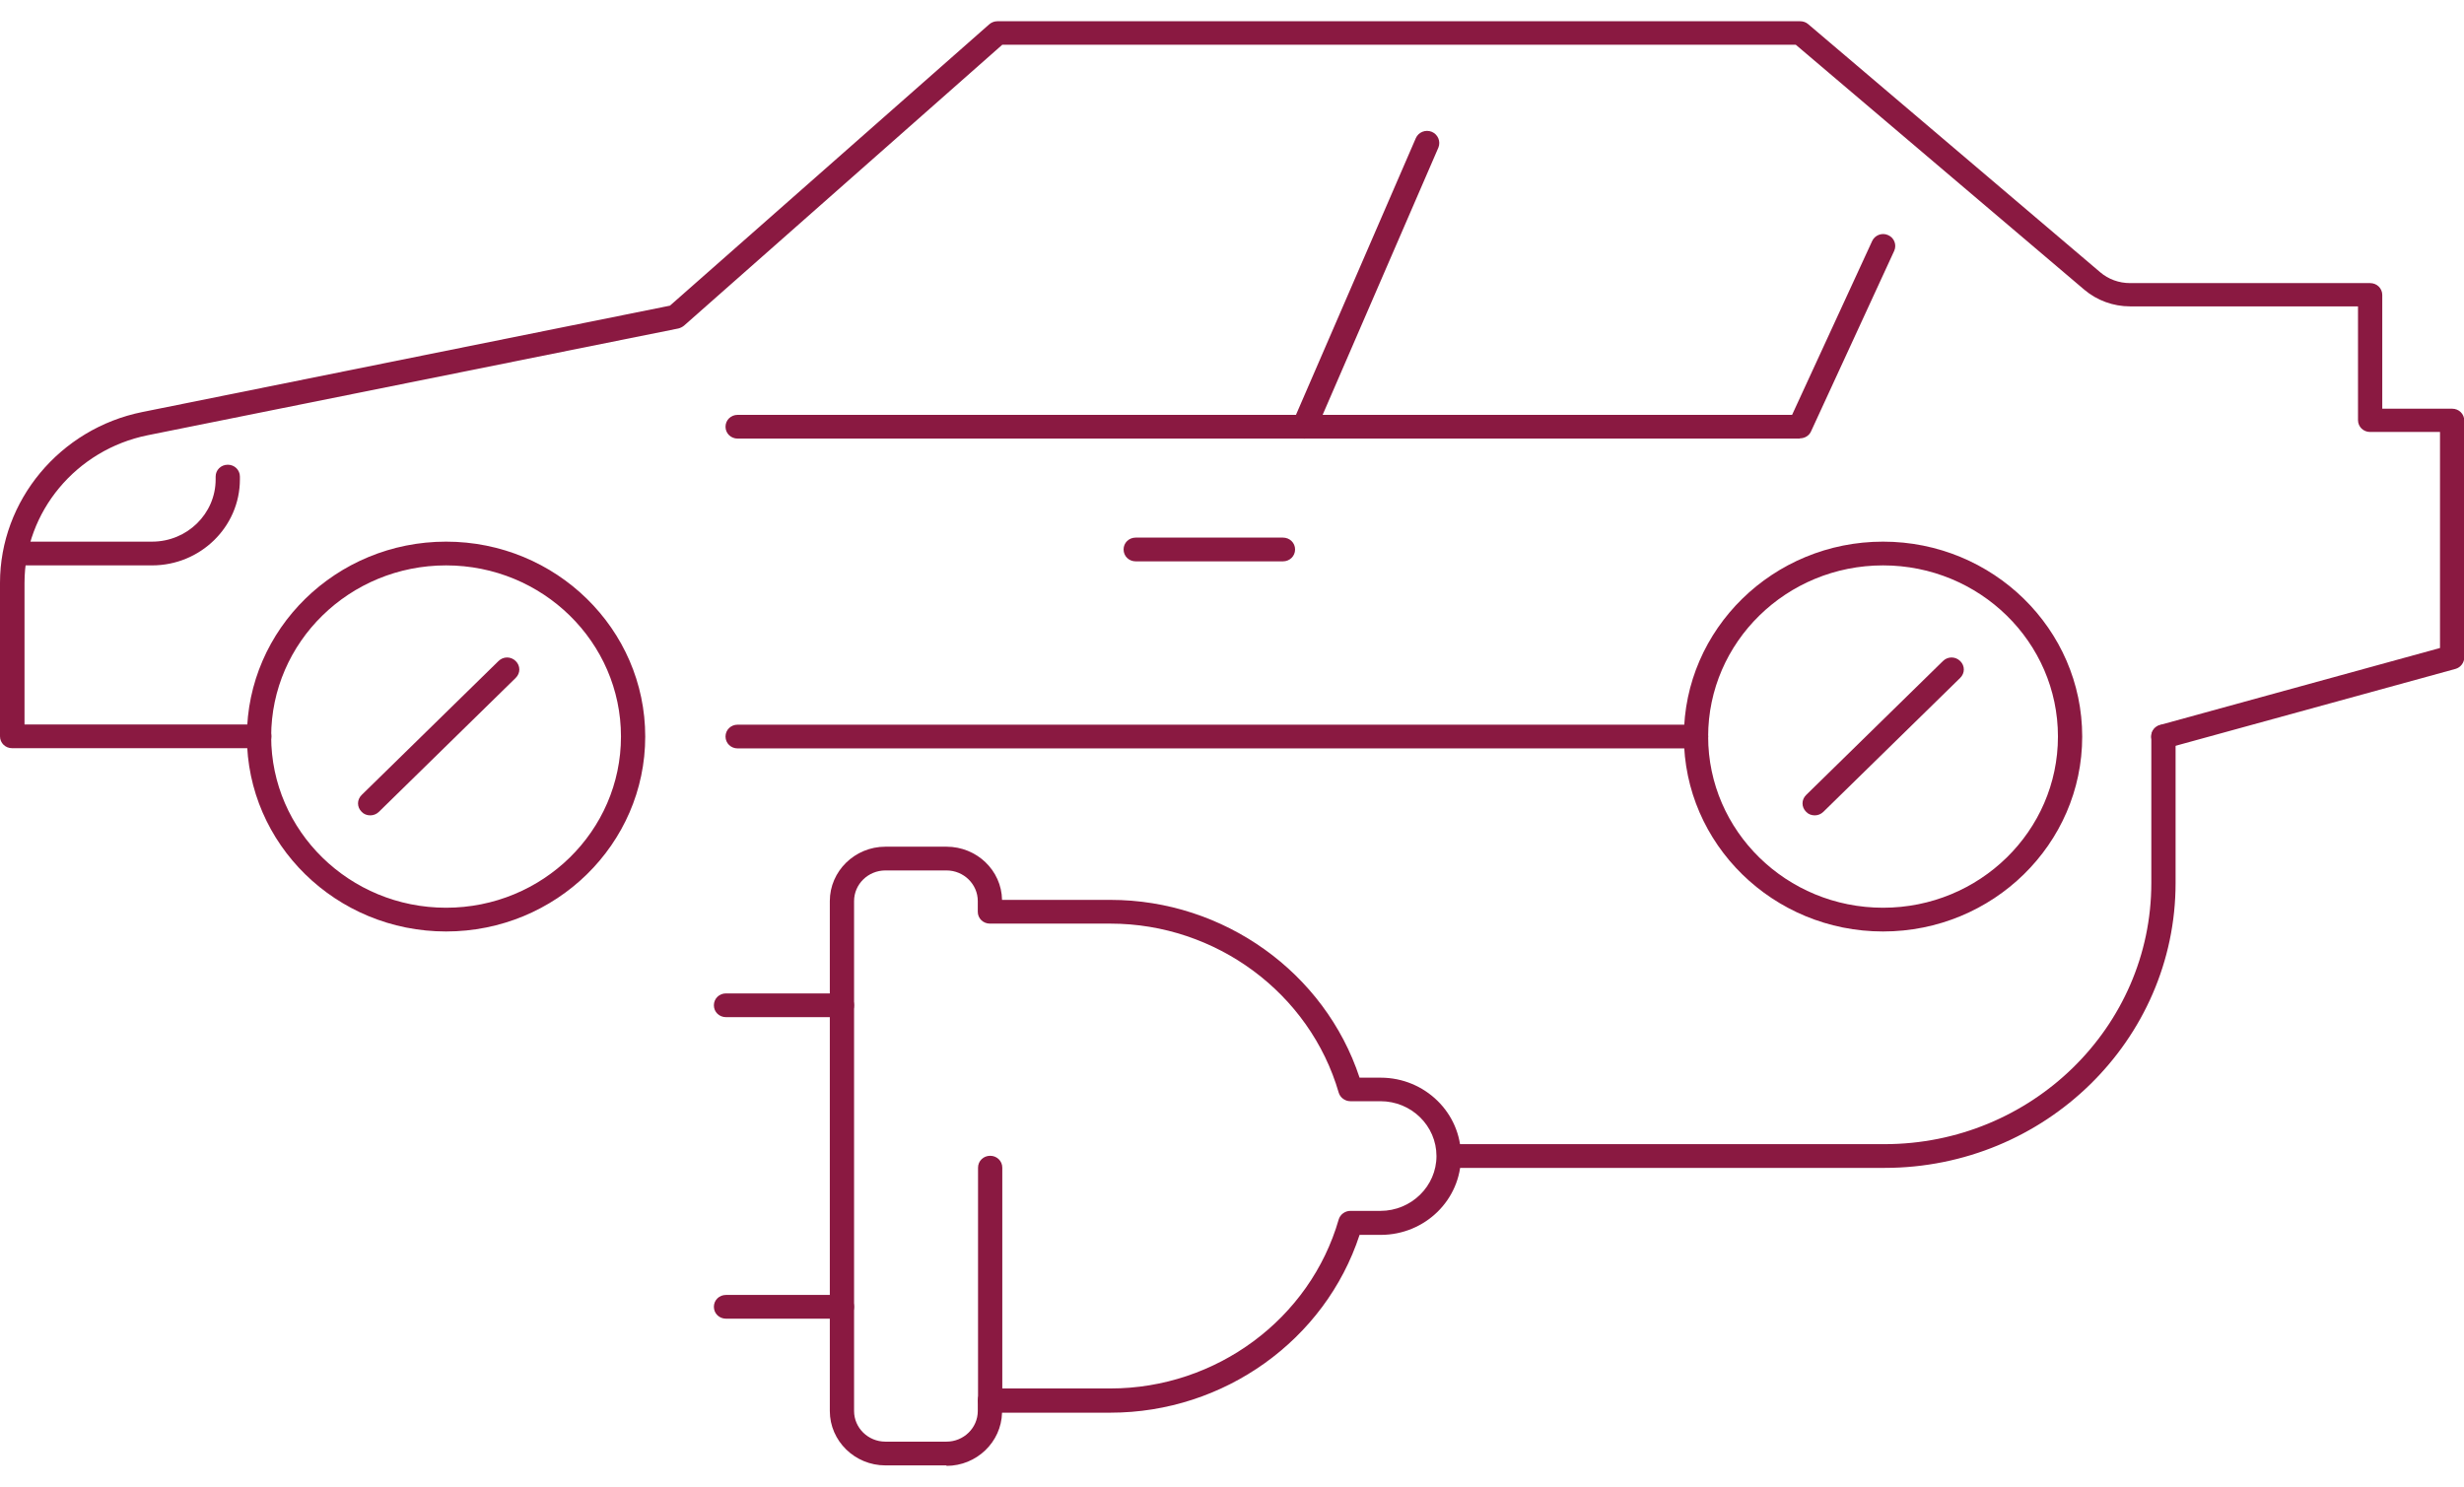 <svg width="58" height="35" viewBox="0 0 58 35" fill="none" xmlns="http://www.w3.org/2000/svg">
<g clip-path="url(#clip0_10955_3938)">
<path d="M50.92 17.62C50.794 17.62 50.68 17.542 50.646 17.413C50.606 17.262 50.691 17.111 50.846 17.067L57.435 15.256V10.17H55.79C55.63 10.17 55.505 10.047 55.505 9.89V7.213H50.138C49.744 7.213 49.361 7.073 49.064 6.822L42.27 1.053H23.593L16.102 7.666C16.062 7.699 16.016 7.721 15.97 7.733L3.472 10.248C1.793 10.589 0.577 12.048 0.577 13.724V17.056H6.104C6.264 17.056 6.389 17.179 6.389 17.335C6.389 17.492 6.264 17.615 6.104 17.615H0.285C0.126 17.615 0 17.492 0 17.335V13.724C0 11.785 1.41 10.091 3.352 9.7L15.77 7.196L23.285 0.573C23.336 0.528 23.404 0.5 23.479 0.5H42.372C42.441 0.5 42.509 0.522 42.561 0.567L49.435 6.408C49.63 6.576 49.881 6.665 50.138 6.665H55.79C55.95 6.665 56.076 6.788 56.076 6.945V9.622H57.72C57.88 9.622 58.006 9.745 58.006 9.901V15.479C58.006 15.602 57.92 15.714 57.8 15.748L51.005 17.615C51.005 17.615 50.954 17.626 50.926 17.626L50.92 17.62Z" fill="#8A1941"/>
<path d="M42.367 10.326H17.364C17.204 10.326 17.078 10.203 17.078 10.047C17.078 9.89 17.204 9.767 17.364 9.767H42.184L44.068 5.676C44.131 5.536 44.302 5.469 44.445 5.536C44.588 5.597 44.651 5.765 44.588 5.905L42.629 10.158C42.584 10.259 42.481 10.32 42.367 10.32V10.326Z" fill="#8A1941"/>
<path d="M30.199 13.216H26.733C26.573 13.216 26.448 13.093 26.448 12.936C26.448 12.78 26.573 12.657 26.733 12.657H30.199C30.359 12.657 30.485 12.78 30.485 12.936C30.485 13.093 30.359 13.216 30.199 13.216Z" fill="#8A1941"/>
<path d="M30.702 10.326C30.662 10.326 30.627 10.32 30.587 10.303C30.445 10.242 30.376 10.08 30.433 9.935L33.328 3.25C33.391 3.11 33.556 3.043 33.705 3.104C33.848 3.166 33.916 3.328 33.859 3.473L30.964 10.158C30.919 10.264 30.81 10.326 30.702 10.326Z" fill="#8A1941"/>
<path d="M10.5 21.93C7.914 21.93 5.812 19.873 5.812 17.341C5.812 14.809 7.914 12.752 10.5 12.752C13.087 12.752 15.188 14.809 15.188 17.341C15.188 19.873 13.087 21.93 10.5 21.93ZM10.5 13.311C8.228 13.311 6.383 15.116 6.383 17.341C6.383 19.565 8.228 21.371 10.5 21.371C12.773 21.371 14.617 19.565 14.617 17.341C14.617 15.116 12.773 13.311 10.5 13.311Z" fill="#8A1941"/>
<path d="M44.325 21.93C41.738 21.93 39.637 19.873 39.637 17.341C39.637 14.809 41.738 12.752 44.325 12.752C46.911 12.752 49.013 14.809 49.013 17.341C49.013 19.873 46.911 21.93 44.325 21.93ZM44.325 13.311C42.052 13.311 40.208 15.116 40.208 17.341C40.208 19.565 42.052 21.371 44.325 21.371C46.597 21.371 48.442 19.565 48.442 17.341C48.442 15.116 46.597 13.311 44.325 13.311Z" fill="#8A1941"/>
<path d="M39.923 17.62H17.364C17.204 17.62 17.078 17.497 17.078 17.34C17.078 17.184 17.204 17.061 17.364 17.061H39.923C40.083 17.061 40.209 17.184 40.209 17.34C40.209 17.497 40.083 17.62 39.923 17.62Z" fill="#8A1941"/>
<path d="M3.58 13.311H0.457C0.297 13.311 0.171 13.188 0.171 13.031C0.171 12.875 0.297 12.752 0.457 12.752H3.58C4.408 12.752 5.076 12.092 5.076 11.287V11.22C5.076 11.064 5.202 10.941 5.362 10.941C5.521 10.941 5.647 11.064 5.647 11.22V11.287C5.647 12.405 4.716 13.311 3.58 13.311Z" fill="#8A1941"/>
<path d="M8.713 19.196C8.639 19.196 8.565 19.169 8.513 19.113C8.399 19.001 8.399 18.828 8.513 18.716L11.734 15.563C11.848 15.451 12.025 15.451 12.139 15.563C12.253 15.675 12.253 15.848 12.139 15.96L8.919 19.113C8.862 19.169 8.787 19.196 8.719 19.196H8.713Z" fill="#8A1941"/>
<path d="M42.715 19.196C42.641 19.196 42.566 19.169 42.515 19.113C42.401 19.001 42.401 18.828 42.515 18.716L45.735 15.563C45.849 15.451 46.026 15.451 46.141 15.563C46.255 15.675 46.255 15.848 46.141 15.96L42.92 19.113C42.863 19.169 42.789 19.196 42.72 19.196H42.715Z" fill="#8A1941"/>
<path d="M23.308 33.248C23.148 33.248 23.022 33.125 23.022 32.968V27.491C23.022 27.334 23.148 27.211 23.308 27.211C23.467 27.211 23.593 27.334 23.593 27.491V32.968C23.593 33.125 23.467 33.248 23.308 33.248Z" fill="#8A1941"/>
<path d="M19.819 31.046H17.089C16.929 31.046 16.804 30.923 16.804 30.766C16.804 30.61 16.929 30.487 17.089 30.487H19.819C19.978 30.487 20.104 30.61 20.104 30.766C20.104 30.923 19.978 31.046 19.819 31.046Z" fill="#8A1941"/>
<path d="M19.819 23.947H17.089C16.929 23.947 16.804 23.824 16.804 23.668C16.804 23.511 16.929 23.388 17.089 23.388H19.819C19.978 23.388 20.104 23.511 20.104 23.668C20.104 23.824 19.978 23.947 19.819 23.947Z" fill="#8A1941"/>
<path d="M22.28 34.5H20.841C20.121 34.5 19.533 33.924 19.533 33.22V21.214C19.533 20.51 20.121 19.934 20.841 19.934H22.28C22.993 19.934 23.576 20.493 23.587 21.186H26.139C28.806 21.186 31.187 22.896 32.003 25.372H32.5C33.539 25.372 34.39 26.2 34.39 27.223C34.39 28.245 33.545 29.073 32.5 29.073H32.003C31.193 31.549 28.812 33.259 26.139 33.259H23.587C23.57 33.952 22.988 34.511 22.28 34.511V34.5ZM20.841 20.493C20.435 20.493 20.104 20.817 20.104 21.214V33.22C20.104 33.617 20.435 33.941 20.841 33.941H22.28C22.685 33.941 23.016 33.617 23.016 33.22V32.968C23.016 32.812 23.142 32.689 23.302 32.689H26.139C28.629 32.689 30.839 31.051 31.512 28.709C31.547 28.592 31.661 28.508 31.786 28.508H32.494C33.22 28.508 33.813 27.927 33.813 27.217C33.813 26.507 33.225 25.926 32.494 25.926H31.786C31.661 25.926 31.547 25.842 31.512 25.725C30.833 23.383 28.623 21.745 26.139 21.745H23.302C23.142 21.745 23.016 21.622 23.016 21.466V21.214C23.016 20.817 22.685 20.493 22.28 20.493H20.841Z" fill="#8A1941"/>
<path d="M44.359 27.496H34.11C33.95 27.496 33.825 27.373 33.825 27.217C33.825 27.06 33.95 26.937 34.11 26.937H44.359C47.819 26.937 50.64 24.182 50.64 20.789V17.34C50.64 17.184 50.766 17.061 50.925 17.061C51.085 17.061 51.211 17.184 51.211 17.34V20.789C51.211 24.484 48.139 27.496 44.359 27.496Z" fill="#8A1941"/>
</g>
<defs>
<clipPath id="clip0_10955_3938">
<rect width="58" height="34" fill="white" transform="translate(0 0.5)"/>
</clipPath>
</defs>
</svg>
